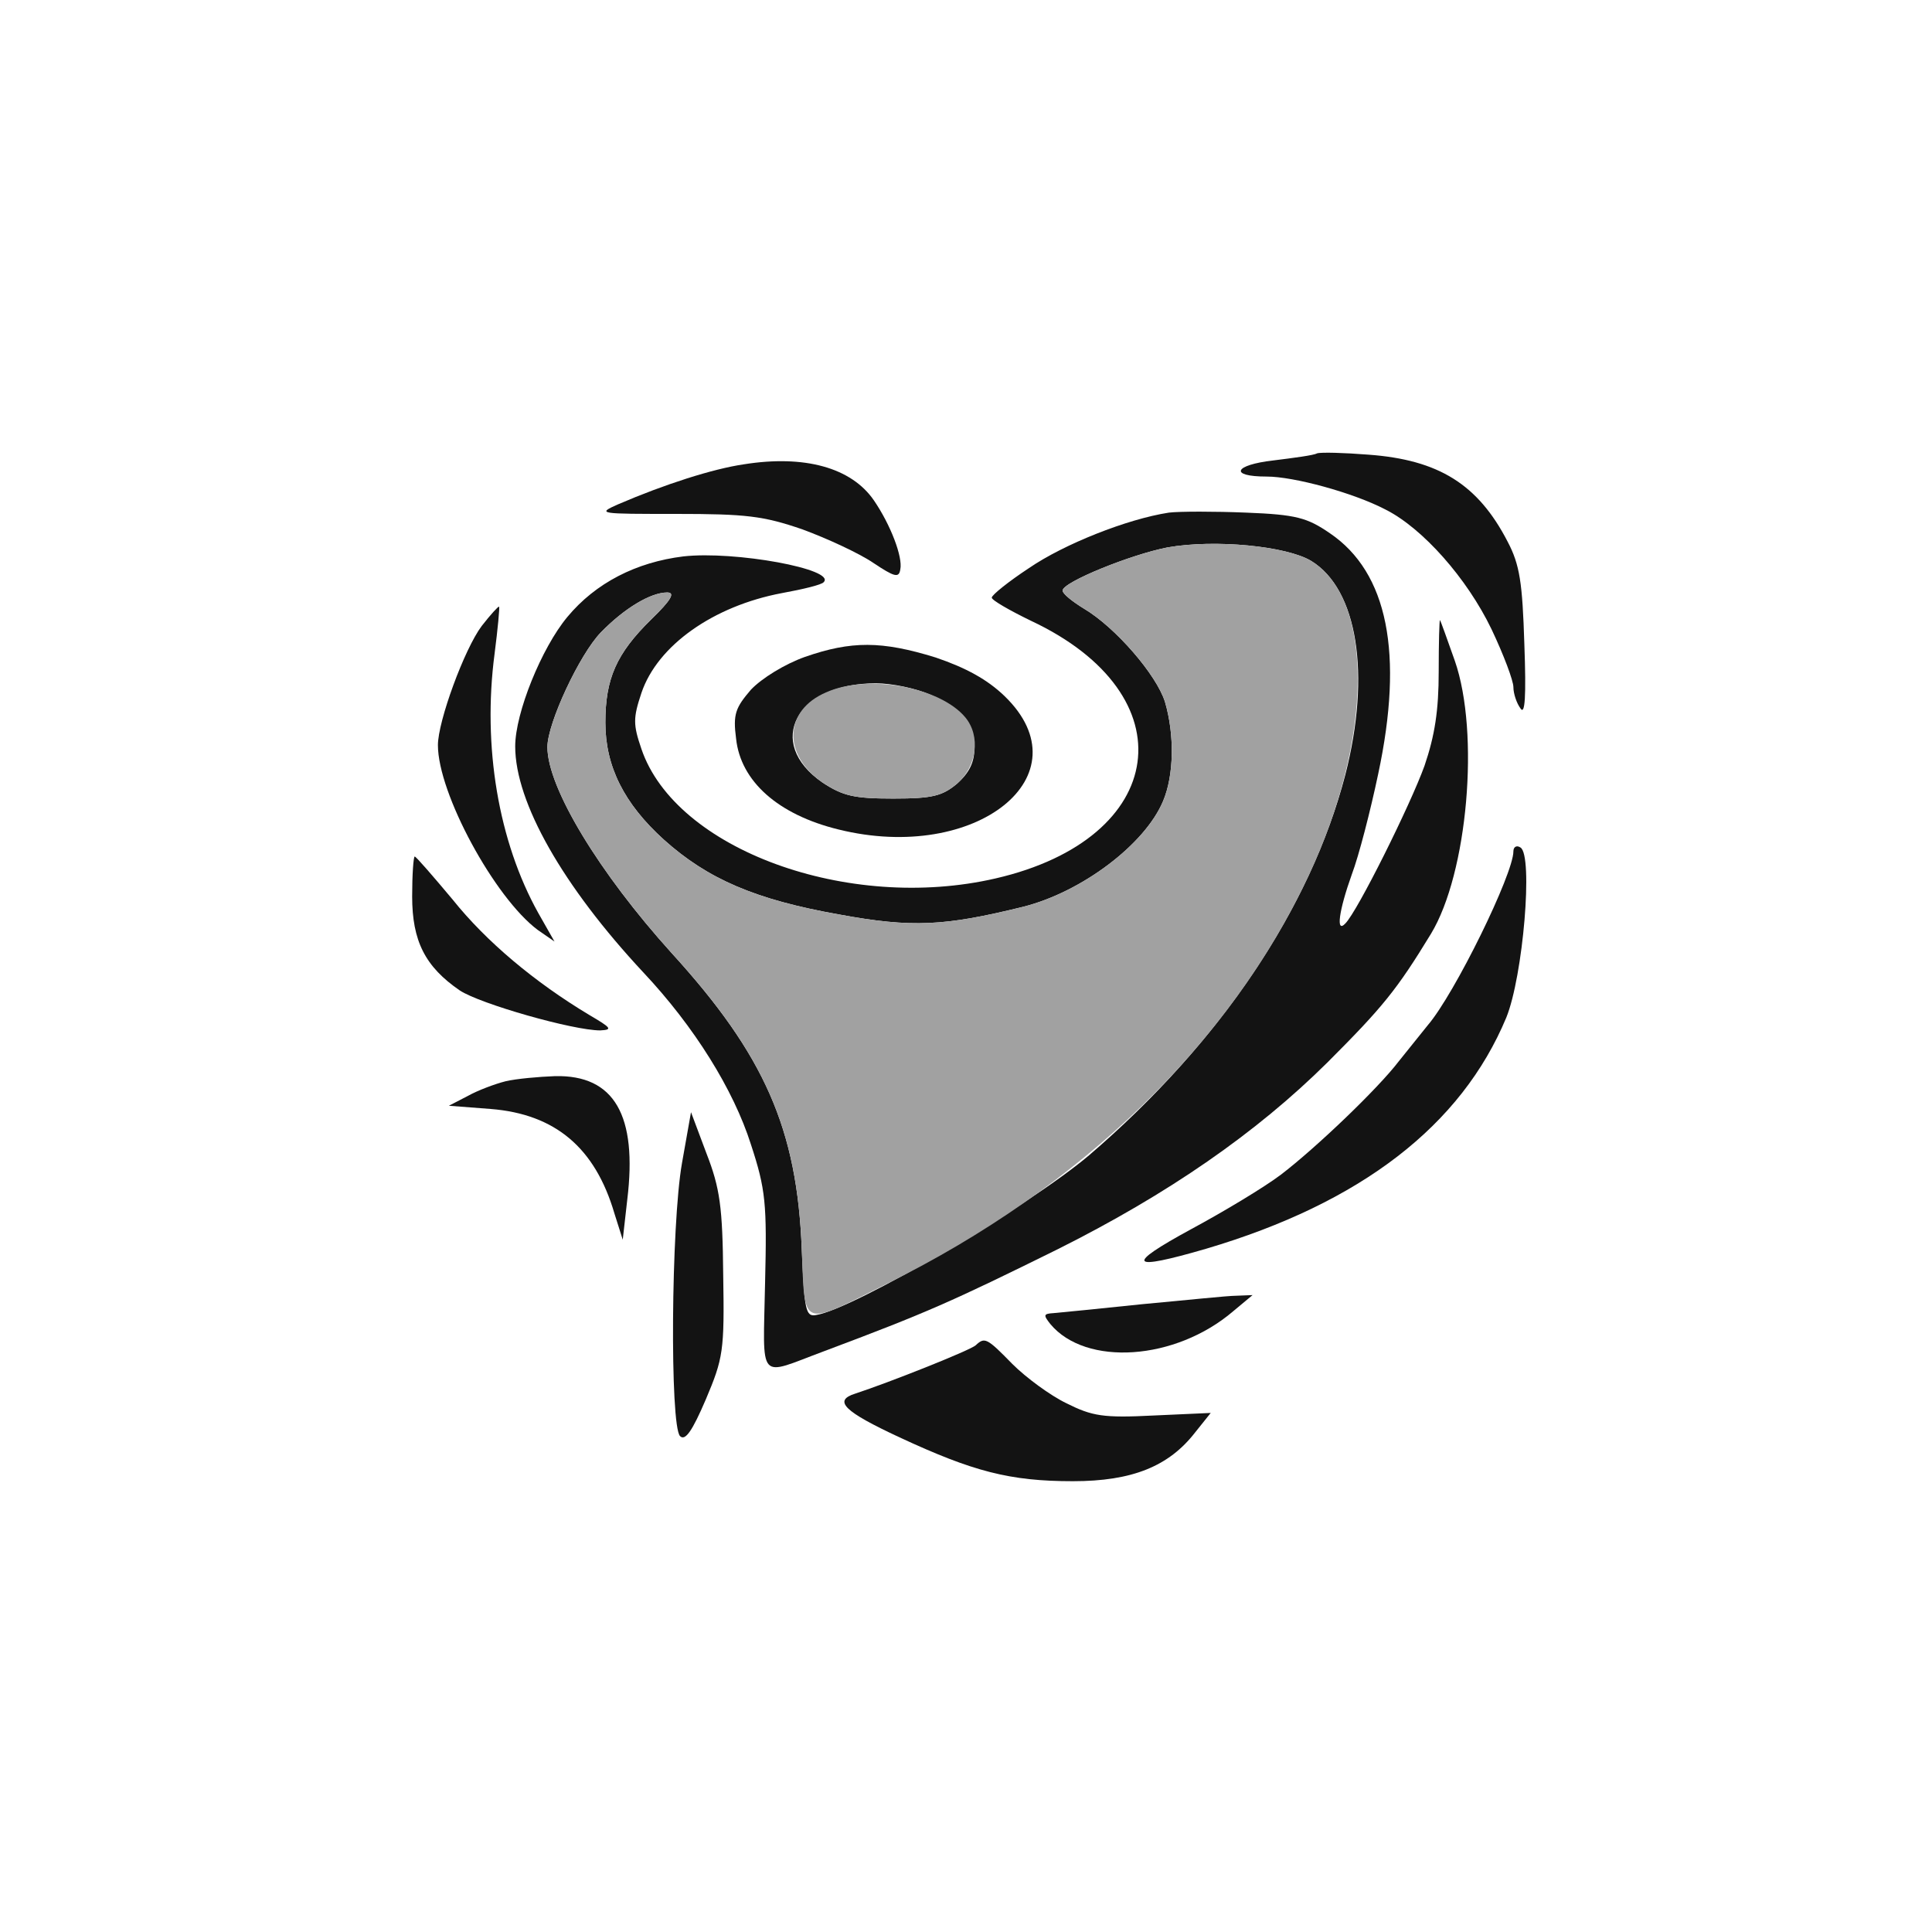 <!--?xml version="1.0" standalone="no"?-->

<svg version="1.0" xmlns="http://www.w3.org/2000/svg" width="300pt" height="300pt" viewBox="0 0 300 300" preserveAspectRatio="xMidYMid meet">
<g transform="translate(0,300) scale(0.1,-0.1)" fill="#131313" stroke="none">
<path class="node" id="node1" d="M2045 2296 c-5 -3 -36 -7 -68 -11 -61 -7 -69 -25 -10 -25 42 0 134
-25 184 -51 58 -29 127 -107 165 -186 19 -40 34 -80 34 -90 0 -10 5 -25 11
-33 7 -11 9 18 6 100 -3 95 -7 123 -26 159 -46 89 -107 127 -216 135 -38 3
-74 4 -80 2z"></path>
<path class="node" id="node2" d="M1155 2279 c-48 -7 -123 -31 -195 -62 -34 -15 -30 -15 90 -15 108 0
135 -3 196 -24 38 -14 88 -37 110 -52 33 -22 40 -24 42 -10 4 19 -15 69 -41
107 -35 51 -108 71 -202 56z"></path>
<path class="node" id="node3" d="M1815 2204 c-65 -10 -163 -49 -217 -86 -32 -21 -58 -42 -58 -46 0 -4
28 -20 61 -36 245 -115 214 -338 -55 -400 -229 -53 -497 45 -550 201 -13 38
-13 48 0 87 25 74 112 135 218 155 33 6 62 13 65 17 20 20 -138 49 -218 40
-73 -9 -136 -41 -180 -94 -40 -48 -81 -149 -81 -201 0 -87 74 -217 199 -351
79 -84 140 -182 167 -267 23 -70 25 -92 22 -215 -3 -157 -13 -145 92 -106 160
60 198 77 362 158 172 86 309 181 419 290 86 86 108 113 161 200 57 94 76 312
37 424 -12 34 -22 62 -23 63 -1 1 -2 -35 -2 -80 0 -60 -6 -99 -22 -146 -22
-61 -104 -226 -123 -245 -15 -16 -10 20 10 76 11 29 29 99 41 156 40 187 15
313 -75 374 -35 24 -52 29 -130 32 -49 2 -103 2 -120 0z m221 -75 c72 -44 93
-176 53 -332 -54 -207 -194 -416 -398 -591 -92 -78 -365 -239 -424 -248 -16
-3 -18 8 -22 101 -7 188 -58 303 -202 461 -113 125 -193 257 -193 320 0 37 50
144 83 178 36 37 77 62 103 62 13 0 6 -12 -25 -42 -54 -53 -71 -92 -71 -160 0
-68 29 -126 91 -182 68 -61 142 -93 272 -116 114 -21 164 -18 286 12 91 23
189 97 217 164 17 40 18 103 3 154 -13 42 -77 116 -126 145 -18 11 -33 23 -33
28 0 13 106 56 163 67 74 13 185 2 223 -21z"></path>
<path class="node" id="node4" d="M748 2028 c-27 -36 -68 -148 -68 -185 0 -75 88 -237 155 -287 l26
-18 -25 44 c-62 111 -87 259 -68 403 5 39 8 71 7 73 -1 1 -13 -12 -27 -30z"></path>
<path class="node" id="node5" d="M1250 1980 c-31 -11 -67 -33 -84 -51 -24 -28 -28 -38 -23 -76 7 -66
65 -118 159 -141 214 -53 385 84 258 207 -27 26 -60 44 -107 60 -84 26 -131
26 -203 1z m195 -59 c51 -23 68 -44 68 -83 0 -22 -8 -38 -27 -55 -23 -19 -38
-23 -99 -23 -61 0 -78 4 -110 25 -90 62 -41 154 83 154 25 0 63 -8 85 -18z"></path>
<path class="node" id="node6" d="M2350 1678 c0 -35 -91 -221 -133 -270 -12 -15 -32 -40 -45 -56 -32
-42 -128 -134 -183 -176 -25 -19 -88 -57 -140 -85 -103 -56 -96 -65 24 -30
240 71 396 191 466 359 26 64 42 252 22 264 -6 4 -11 1 -11 -6z"></path>
<path class="node" id="node7" d="M640 1608 c0 -69 20 -109 74 -146 32 -21 176 -62 218 -62 20 1 17 4
-17 24 -85 51 -160 114 -212 179 -31 37 -57 67 -59 67 -2 0 -4 -28 -4 -62z"></path>
<path class="node" id="node8" d="M785 1321 c-16 -4 -43 -14 -59 -23 l-29 -15 65 -5 c100 -8 162 -60
192 -162 l13 -41 7 62 c16 131 -20 194 -112 192 -26 -1 -60 -4 -77 -8z"></path>
<path class="node" id="node9" d="M1059 1194 c-17 -96 -19 -408 -3 -424 8 -8 19 8 40 57 27 64 29 75
27 193 -1 106 -5 135 -26 189 l-24 64 -14 -79z"></path>
<path class="node" id="node10" d="M1775 975 c-66 -7 -128 -13 -139 -14 -16 -1 -16 -3 -5 -17 55 -66
194 -57 284 20 l30 25 -25 -1 c-14 0 -79 -7 -145 -13z"></path>
<path class="node" id="node11" d="M1515 911 c-9 -8 -135 -58 -187 -75 -35 -11 -17 -28 69 -68 114 -53
171 -68 269 -68 92 0 149 23 190 76 l24 30 -89 -4 c-78 -4 -95 -1 -135 19 -25
12 -63 40 -84 61 -40 41 -43 42 -57 29z"></path>
</g>
<g transform="translate(0,300) scale(0.1,-0.1)" fill="#A1A1A1" stroke="none">

<path class="node" id="node13" d="M1813 2150 c-57 -11 -163 -54 -163 -67 0 -5 15 -17 33 -28 49 -29
113 -103 126 -145 15 -51 14 -114 -3 -154 -28 -67 -126 -141 -217 -164 -122
-30 -172 -33 -286 -12 -130 23 -204 55 -272 116 -62 56 -91 114 -91 182 0 68
17 107 71 160 31 30 38 42 25 42 -26 0 -67 -25 -103 -62 -33 -34 -83 -141 -83
-178 0 -63 80 -195 193 -320 144 -158 195 -273 202 -461 5 -123 -3 -120 133
-52 301 149 532 373 654 633 100 213 102 429 4 489 -38 23 -149 34 -223 21z"></path>
<path class="node" id="node14" d="M1283 1925 c-66 -28 -68 -97 -6 -140 32 -21 49 -25 110 -25 61 0 76
4 99 23 31 27 37 74 13 103 -39 47 -151 68 -216 39z"></path>
</g>
</svg>